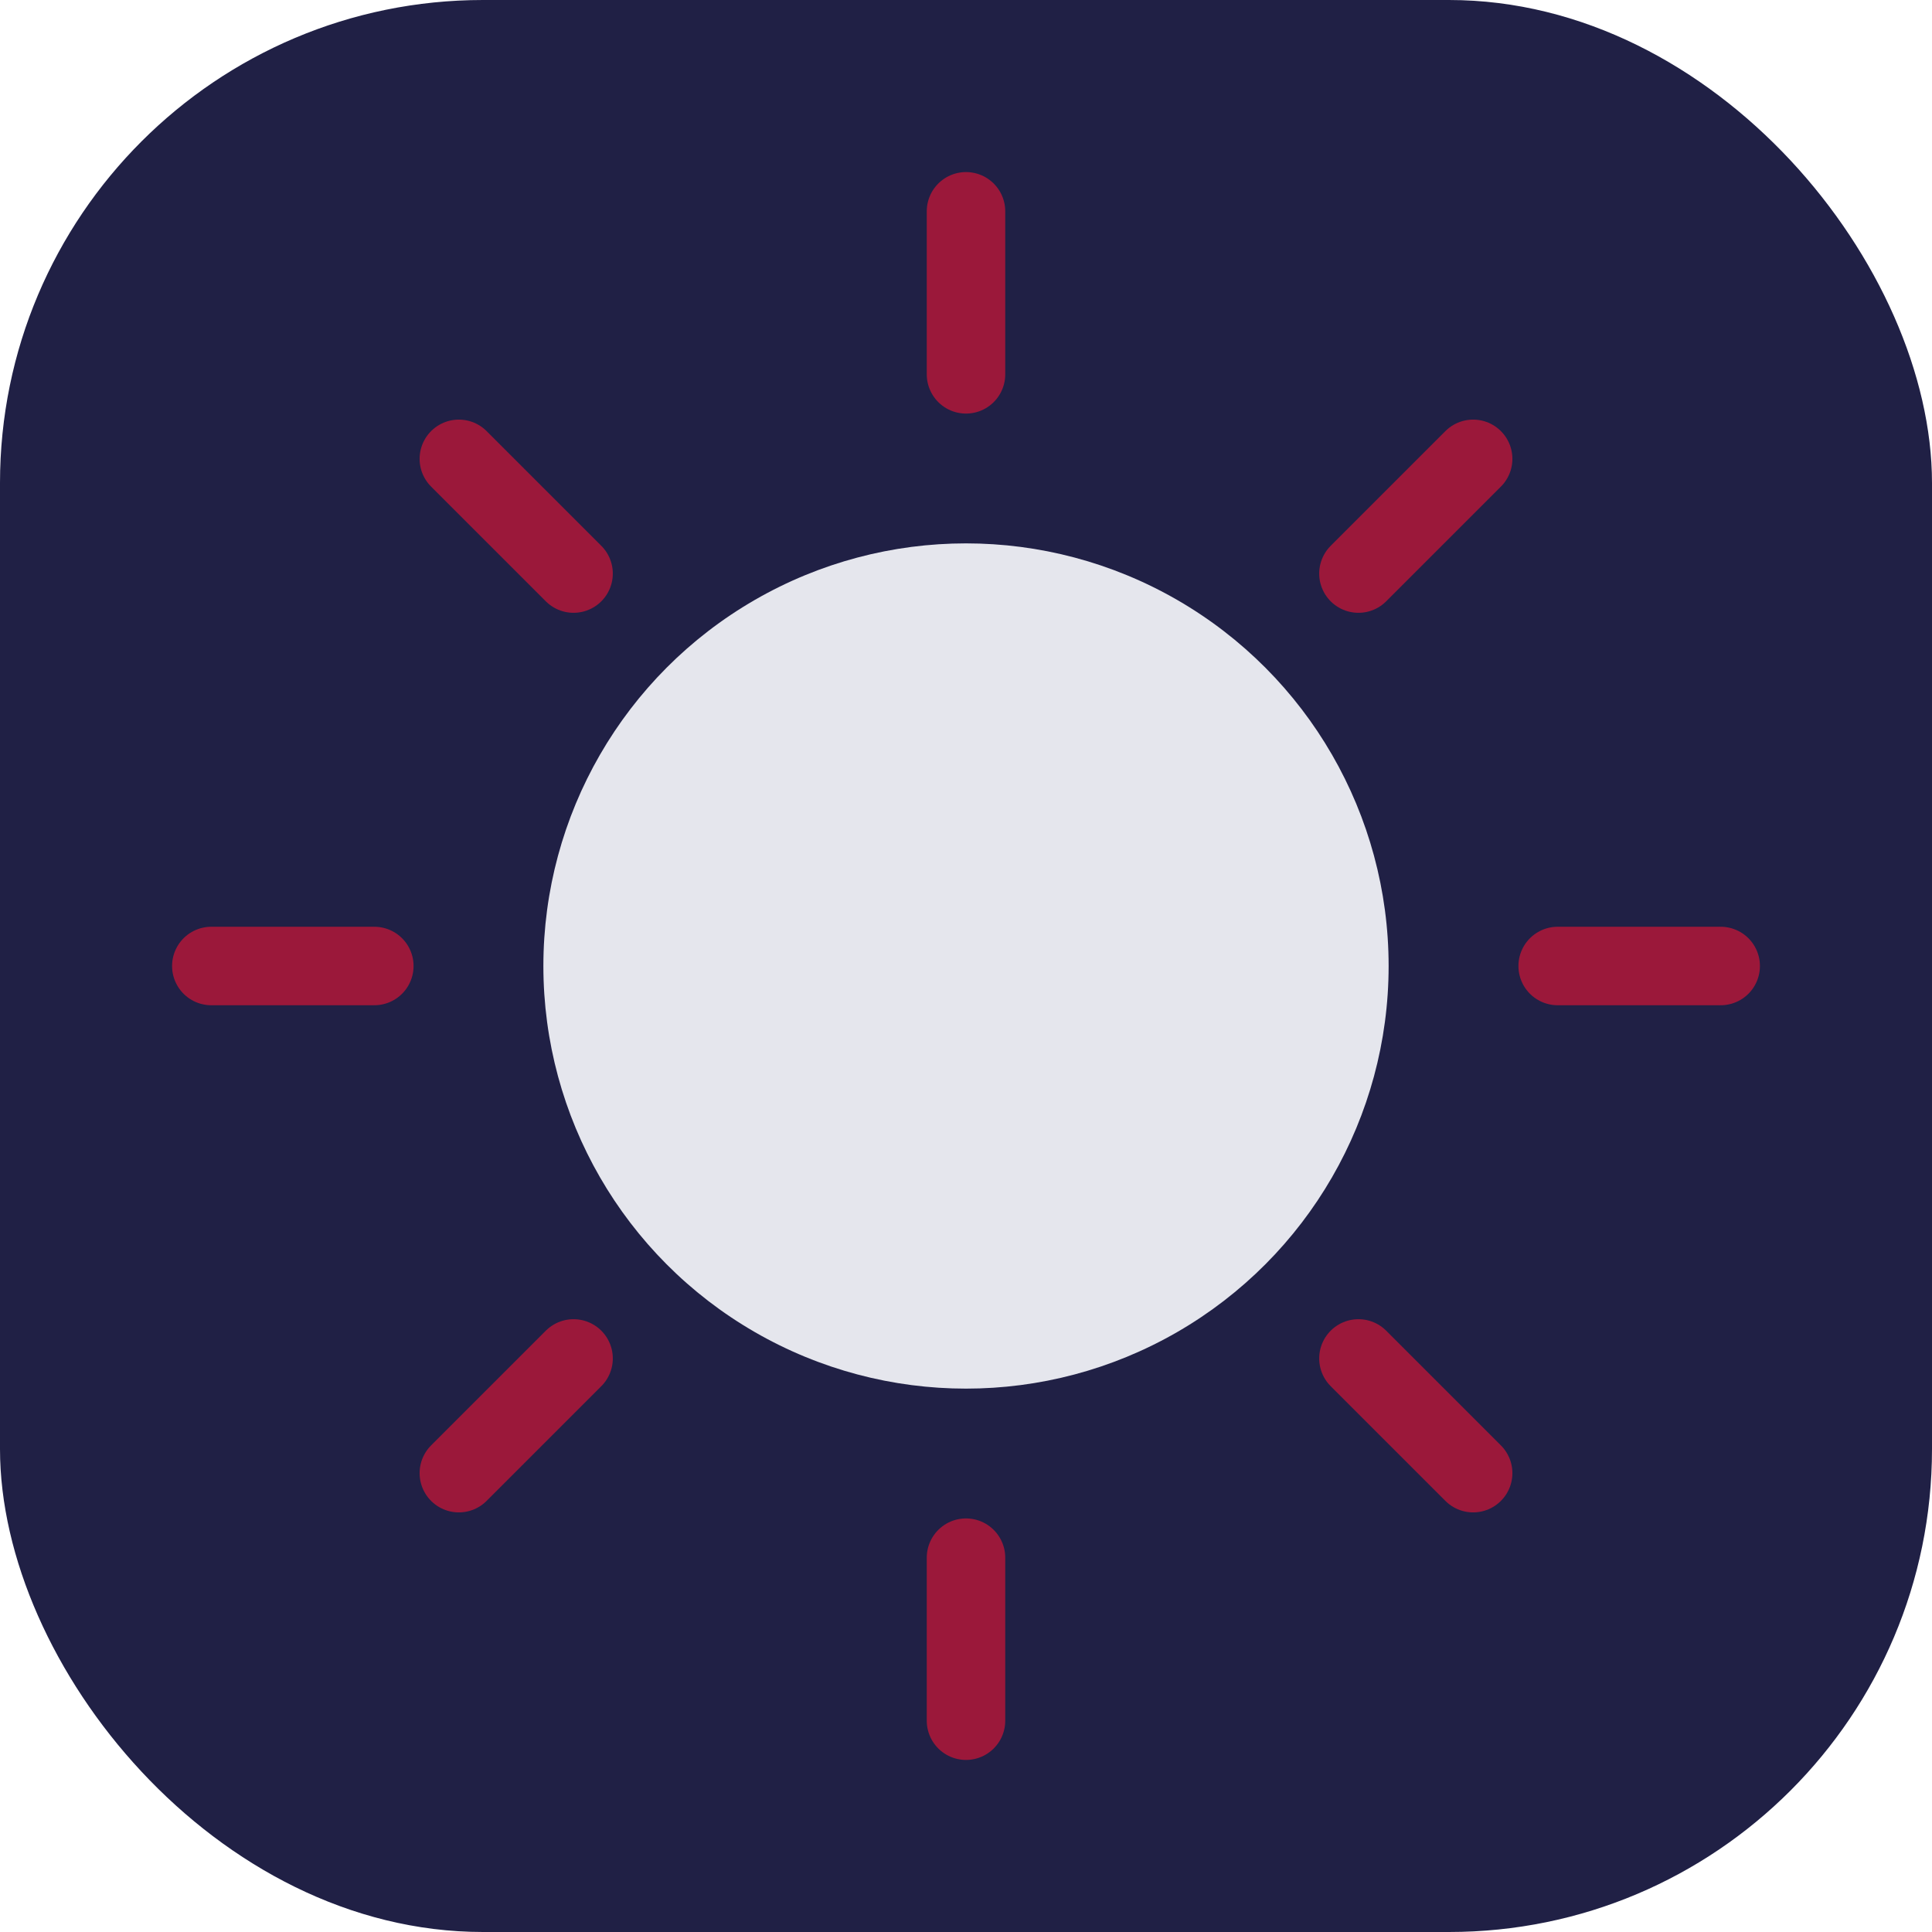 <?xml version="1.0" encoding="UTF-8"?>
<svg xmlns="http://www.w3.org/2000/svg" width="32" height="32" viewBox="0 0 32 32"><rect width="32" height="32" rx="8" fill="#202045"/><g><circle cx="16" cy="16" r="7" fill="#E5E6ED"/><path d="M16 6.2V3.5M16 28.5v-2.7M25.8 16h2.7M3.5 16h2.7M22.5 9.5l1.9-1.9M7.6 24.4l1.9-1.9M22.5 22.5l1.9 1.9M7.6 7.6l1.9 1.9" stroke="#9B183A" stroke-width="1.3" stroke-linecap="round"/></g></svg>
